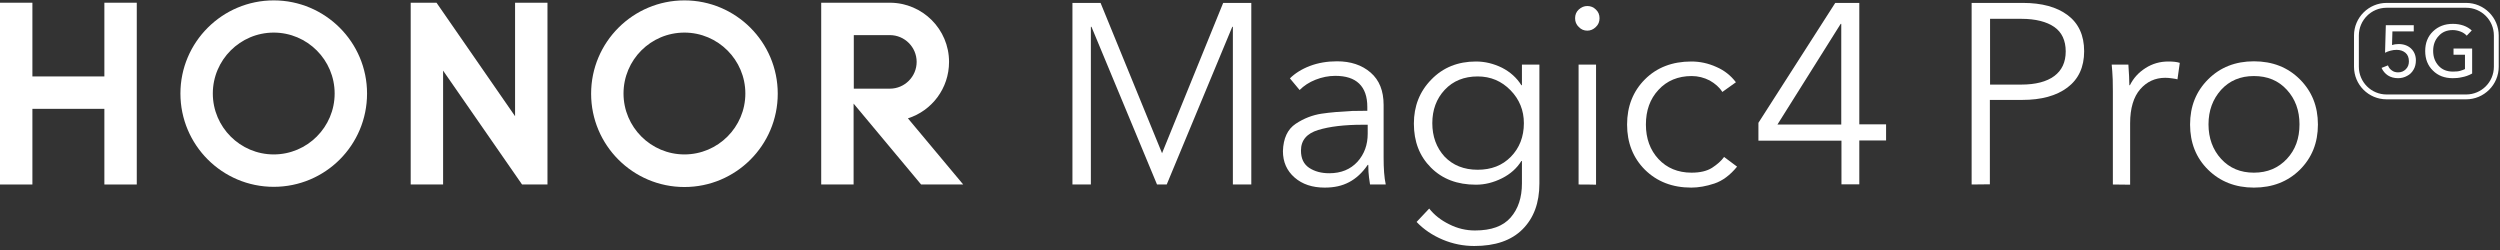 <?xml version="1.0" encoding="UTF-8"?>
<svg width="599px" height="60px" viewBox="0 0 599 60" version="1.1" xmlns="http://www.w3.org/2000/svg" xmlns:xlink="http://www.w3.org/1999/xlink">
    <rect x="0" y="0" width="599" height="60" fill="#333333" stroke="none"/>
    <title>section1-pdtname-without</title>
    <g id="PC" stroke="none" stroke-width="1" fill="none" fill-rule="evenodd">
        <g id="2-3" transform="translate(-320, -371)" fill="#FFFFFF" fill-rule="nonzero">
            <g id="section1-pdtname-without" transform="translate(320, 371)">
                <g id="编组" transform="translate(256.584, 0.465)">
                    <polygon id="路径" points="0.372 43.74 0.372 0.232 7.112 0.232 21.847 36.256 21.986 35.885 36.489 0.232 43.229 0.232 43.229 43.74 38.813 43.74 38.813 5.95 38.673 5.95 22.962 43.74 20.638 43.74 4.927 5.95 4.788 5.95 4.788 43.74"></polygon>
                    <path d="M60.799,44.484 C57.871,44.484 55.454,43.694 53.594,42.067 C51.735,40.44 50.805,38.348 50.805,35.745 C50.898,32.677 51.921,30.493 53.873,29.191 C55.826,27.89 57.917,27.099 60.055,26.774 C62.24,26.449 64.657,26.263 67.353,26.123 C69.259,26.077 70.514,26.077 71.025,26.077 L71.025,25.147 C71.025,22.683 70.375,20.824 69.073,19.569 C67.772,18.314 65.866,17.71 63.356,17.71 C61.729,17.71 60.148,18.035 58.614,18.639 C57.081,19.244 55.826,20.08 54.803,21.103 L52.479,18.314 C53.687,17.106 55.314,16.083 57.266,15.339 C59.219,14.596 61.403,14.224 63.774,14.224 C67.028,14.224 69.724,15.107 71.815,16.92 C73.907,18.732 74.93,21.289 74.93,24.682 L74.93,37.279 C74.93,39.882 75.069,42.02 75.441,43.74 L71.676,43.74 C71.49,42.532 71.351,41.555 71.304,40.719 C71.258,39.882 71.258,39.371 71.258,39.045 L71.118,39.045 C69.817,40.951 68.329,42.299 66.656,43.182 C64.983,44.065 63.123,44.484 60.799,44.484 Z M61.915,41.044 C64.75,41.044 66.981,40.114 68.655,38.302 C70.328,36.442 71.118,34.211 71.118,31.562 L71.118,29.423 L69.91,29.423 C65.587,29.423 62.008,29.842 59.265,30.678 C56.523,31.515 55.128,33.142 55.128,35.606 C55.128,37.511 55.779,38.859 57.081,39.743 C58.429,40.626 60.009,41.044 61.915,41.044 Z" id="形状"></path>
                    <path d="M96.637,58.475 C94.034,58.475 91.478,57.964 89.061,56.941 C86.643,55.918 84.552,54.524 82.832,52.711 L85.853,49.504 C87.062,51.038 88.642,52.293 90.641,53.269 C92.64,54.292 94.731,54.756 96.823,54.756 C100.728,54.756 103.563,53.734 105.376,51.642 C107.189,49.55 108.072,46.854 108.072,43.461 L108.072,38.116 L107.932,38.116 C106.863,39.836 105.329,41.23 103.284,42.253 C101.239,43.275 99.194,43.787 97.056,43.787 C92.593,43.787 89.014,42.439 86.272,39.696 C83.529,36.954 82.181,33.467 82.181,29.145 C82.181,24.961 83.576,21.428 86.365,18.593 C89.153,15.711 92.733,14.27 97.056,14.27 C99.24,14.27 101.285,14.781 103.284,15.758 C105.283,16.78 106.817,18.175 107.932,19.941 L108.072,19.941 L108.072,15.014 L112.255,15.014 L112.255,43.508 C112.255,48.156 110.907,51.782 108.211,54.478 C105.515,57.174 101.657,58.475 96.637,58.475 Z M97.474,40.207 C100.728,40.207 103.377,39.185 105.422,37.093 C107.468,35.001 108.537,32.305 108.537,29.052 C108.537,25.984 107.468,23.334 105.329,21.15 C103.191,18.965 100.588,17.849 97.474,17.849 C94.22,17.849 91.571,18.918 89.572,21.057 C87.573,23.195 86.597,25.891 86.597,29.052 C86.597,32.212 87.573,34.908 89.525,37.047 C91.524,39.138 94.174,40.207 97.474,40.207 Z" id="形状"></path>
                    <path d="M123.736,6.879 C122.946,6.879 122.249,6.601 121.691,5.996 C121.087,5.438 120.808,4.741 120.808,3.905 C120.808,3.068 121.087,2.371 121.691,1.813 C122.296,1.255 122.993,0.976 123.736,0.976 C124.527,0.976 125.224,1.255 125.782,1.813 C126.386,2.371 126.665,3.068 126.665,3.905 C126.665,4.741 126.386,5.438 125.782,5.996 C125.177,6.601 124.48,6.879 123.736,6.879 Z M121.645,43.74 L121.645,15.014 L125.828,15.014 L125.828,43.787 C125.828,43.74 121.645,43.74 121.645,43.74 Z" id="形状"></path>
                    <path d="M148.651,44.484 C144.096,44.484 140.424,43.043 137.542,40.207 C134.706,37.372 133.265,33.746 133.265,29.377 C133.265,25.008 134.706,21.382 137.542,18.547 C140.377,15.711 144.096,14.27 148.651,14.27 C150.696,14.27 152.695,14.688 154.647,15.572 C156.6,16.408 158.134,17.663 159.342,19.244 L156.088,21.568 C155.391,20.452 154.368,19.569 153.067,18.825 C151.719,18.128 150.278,17.756 148.744,17.756 C145.49,17.756 142.794,18.872 140.796,21.057 C138.75,23.241 137.774,26.03 137.774,29.377 C137.774,32.724 138.797,35.513 140.796,37.651 C142.794,39.789 145.444,40.905 148.698,40.905 C150.743,40.905 152.37,40.533 153.625,39.743 C154.833,38.952 155.809,38.116 156.507,37.14 L159.621,39.464 C157.948,41.509 156.135,42.857 154.183,43.508 C152.23,44.158 150.371,44.484 148.651,44.484 Z" id="路径"></path>
                    <path d="M184.629,43.74 L184.629,33.235 L164.734,33.235 L164.734,28.959 L183.141,0.232 L188.905,0.232 L188.905,29.33 L195.32,29.33 L195.32,33.189 L188.905,33.189 L188.905,43.694 L184.629,43.694 L184.629,43.74 Z M169.289,29.377 L184.582,29.377 L184.582,5.253 L184.443,5.253 L169.289,29.377 Z" id="形状"></path>
                    <path d="M215.818,43.74 L215.818,0.232 L228.09,0.232 C232.645,0.232 236.224,1.209 238.827,3.161 C241.43,5.113 242.778,7.995 242.778,11.807 C242.778,15.618 241.43,18.5 238.781,20.499 C236.131,22.498 232.506,23.474 227.95,23.474 L220.188,23.474 L220.188,43.694 L215.818,43.74 L215.818,43.74 Z M220.234,19.802 L227.718,19.802 C231.158,19.802 233.807,19.104 235.62,17.756 C237.433,16.408 238.362,14.456 238.362,11.853 C238.362,9.25 237.433,7.251 235.62,5.996 C233.807,4.741 231.158,4.044 227.718,4.044 L220.234,4.044 L220.234,19.802 Z" id="形状"></path>
                    <path d="M249.658,43.74 L249.658,21.335 C249.658,19.197 249.611,17.663 249.518,16.687 C249.425,15.711 249.379,15.153 249.379,15.014 L253.376,15.014 C253.516,17.059 253.609,18.686 253.609,19.941 L253.748,19.941 C254.585,18.268 255.793,16.92 257.467,15.851 C259.14,14.781 260.953,14.27 262.952,14.27 C264.067,14.27 264.997,14.363 265.694,14.596 L265.136,18.547 C264.904,18.454 264.486,18.407 263.881,18.314 C263.277,18.221 262.719,18.175 262.208,18.175 C259.791,18.175 257.792,19.104 256.212,20.917 C254.631,22.73 253.795,25.472 253.795,29.052 L253.795,43.787 L249.658,43.74 L249.658,43.74 Z" id="路径"></path>
                    <path d="M283.45,44.484 C279.035,44.484 275.362,43.043 272.481,40.207 C269.599,37.372 268.158,33.746 268.158,29.377 C268.158,25.008 269.599,21.428 272.481,18.547 C275.362,15.665 279.035,14.224 283.45,14.224 C287.913,14.224 291.585,15.665 294.467,18.547 C297.349,21.428 298.79,25.008 298.79,29.377 C298.79,33.746 297.349,37.325 294.467,40.207 C291.585,43.043 287.913,44.484 283.45,44.484 Z M283.45,40.905 C286.704,40.905 289.307,39.789 291.352,37.604 C293.398,35.42 294.374,32.677 294.374,29.33 C294.374,25.984 293.351,23.241 291.352,21.057 C289.307,18.825 286.704,17.756 283.45,17.756 C280.197,17.756 277.594,18.872 275.595,21.057 C273.596,23.288 272.574,26.03 272.574,29.33 C272.574,32.631 273.596,35.42 275.595,37.604 C277.64,39.836 280.243,40.905 283.45,40.905 Z" id="形状"></path>
                </g>
                <g id="编组">
                    <polygon id="路径" points="25.008 0.651 32.77 0.651 32.77 44.205 25.008 44.205 25.008 26.077 7.763 26.077 7.763 44.205 0 44.205 0 0.651 7.763 0.651 7.763 18.314 25.008 18.314"></polygon>
                    <polygon id="路径" points="123.411 27.843 104.586 0.651 98.403 0.651 98.403 44.205 106.166 44.205 106.166 16.92 125.084 44.205 131.174 44.205 131.174 0.651 123.411 0.651"></polygon>
                    <path d="M163.99,0.093 C151.672,0.093 141.632,10.087 141.632,22.451 C141.632,34.769 151.626,44.809 163.99,44.809 C176.308,44.809 186.348,34.815 186.348,22.451 C186.348,10.087 176.308,0.093 163.99,0.093 Z M163.99,37 C155.949,37 149.395,30.446 149.395,22.405 C149.395,14.363 155.902,7.809 163.99,7.809 C172.032,7.809 178.586,14.363 178.586,22.405 C178.586,30.446 172.032,37 163.99,37 Z" id="形状"></path>
                    <path d="M217.538,28.354 C223.256,26.542 227.392,21.196 227.392,14.828 C227.392,7.019 221.071,0.697 213.262,0.651 L213.262,0.651 L196.761,0.651 L196.761,44.205 L204.523,44.205 L204.523,24.822 L220.699,44.205 L230.786,44.205 L217.538,28.354 Z M204.57,21.243 L204.57,8.413 L213.215,8.413 C216.748,8.413 219.63,11.295 219.63,14.828 C219.63,18.361 216.748,21.243 213.215,21.243 L204.57,21.243 Z" id="形状"></path>
                    <path d="M65.587,0.093 C53.269,0.093 43.229,10.087 43.229,22.405 C43.229,34.722 53.222,44.763 65.587,44.763 C77.951,44.763 87.945,34.769 87.945,22.405 C87.945,10.087 77.905,0.093 65.587,0.093 Z M65.587,37 C57.545,37 50.991,30.446 50.991,22.405 C50.991,14.363 57.545,7.809 65.587,7.809 C73.628,7.809 80.182,14.363 80.182,22.405 C80.182,30.446 73.628,37 65.587,37 Z" id="形状"></path>
                </g>
                <g id="编组" transform="translate(563.833, 0.465)">
                    <g transform="translate(6.508, 5.113)" id="路径">
                        <path d="M4.23,13.155 C3.3,13.155 2.464,12.922 1.813,12.504 C1.162,12.085 0.604,11.435 0.279,10.691 L1.813,10.087 C1.999,10.598 2.324,11.016 2.742,11.295 C3.161,11.621 3.672,11.76 4.23,11.76 C4.974,11.76 5.578,11.528 6.089,11.016 C6.601,10.505 6.833,9.901 6.833,9.111 C6.833,8.227 6.554,7.53 5.996,7.065 C5.438,6.601 4.741,6.368 3.905,6.368 C3.44,6.368 2.975,6.415 2.464,6.554 C1.952,6.693 1.534,6.833 1.116,7.065 L1.302,0.465 L7.995,0.465 L7.995,1.952 L2.882,1.952 L2.789,5.206 C3.254,5.067 3.765,4.974 4.369,4.974 C5.578,4.974 6.601,5.345 7.344,6.043 C8.088,6.74 8.506,7.716 8.506,8.878 C8.506,9.715 8.32,10.505 7.949,11.109 C7.577,11.76 7.065,12.271 6.415,12.597 C5.764,12.969 5.02,13.155 4.23,13.155 Z"></path>
                        <path d="M17.338,13.155 C15.386,13.155 13.805,12.55 12.597,11.342 C11.342,10.133 10.737,8.553 10.737,6.647 C10.737,4.741 11.342,3.161 12.597,1.952 C13.852,0.744 15.432,0.139 17.338,0.139 C18.314,0.139 19.151,0.279 19.941,0.558 C20.731,0.837 21.382,1.255 21.893,1.72 L20.685,2.975 C20.313,2.557 19.848,2.231 19.244,1.999 C18.639,1.766 17.989,1.627 17.338,1.627 C15.944,1.627 14.781,2.092 13.945,3.068 C13.062,3.997 12.643,5.206 12.643,6.601 C12.643,8.041 13.062,9.204 13.945,10.18 C14.828,11.156 15.99,11.574 17.384,11.574 C18.128,11.574 18.686,11.528 19.151,11.388 C19.616,11.249 19.987,11.109 20.266,10.97 L20.266,7.53 L17.524,7.53 L17.524,6.043 L21.986,6.043 L21.986,12.039 C21.15,12.504 20.313,12.783 19.523,12.922 C18.732,13.108 18.035,13.155 17.338,13.155 Z"></path>
                    </g>
                    <path d="M27.053,23.334 L7.995,23.334 C3.672,23.334 0.186,19.848 0.186,15.525 L0.186,8.041 C0.186,3.719 3.719,0.232 7.995,0.232 L27.053,0.232 C31.376,0.232 34.862,3.765 34.862,8.041 L34.862,15.525 C34.862,19.848 31.329,23.334 27.053,23.334 Z M7.995,1.394 C4.323,1.394 1.348,4.369 1.348,8.041 L1.348,15.525 C1.348,19.197 4.323,22.172 7.995,22.172 L27.053,22.172 C30.725,22.172 33.7,19.197 33.7,15.525 L33.7,8.041 C33.7,4.369 30.725,1.394 27.053,1.394 C27.053,1.394 7.995,1.394 7.995,1.394 Z" id="形状"></path>
                </g>
            </g>
        </g>
    </g>
</svg>